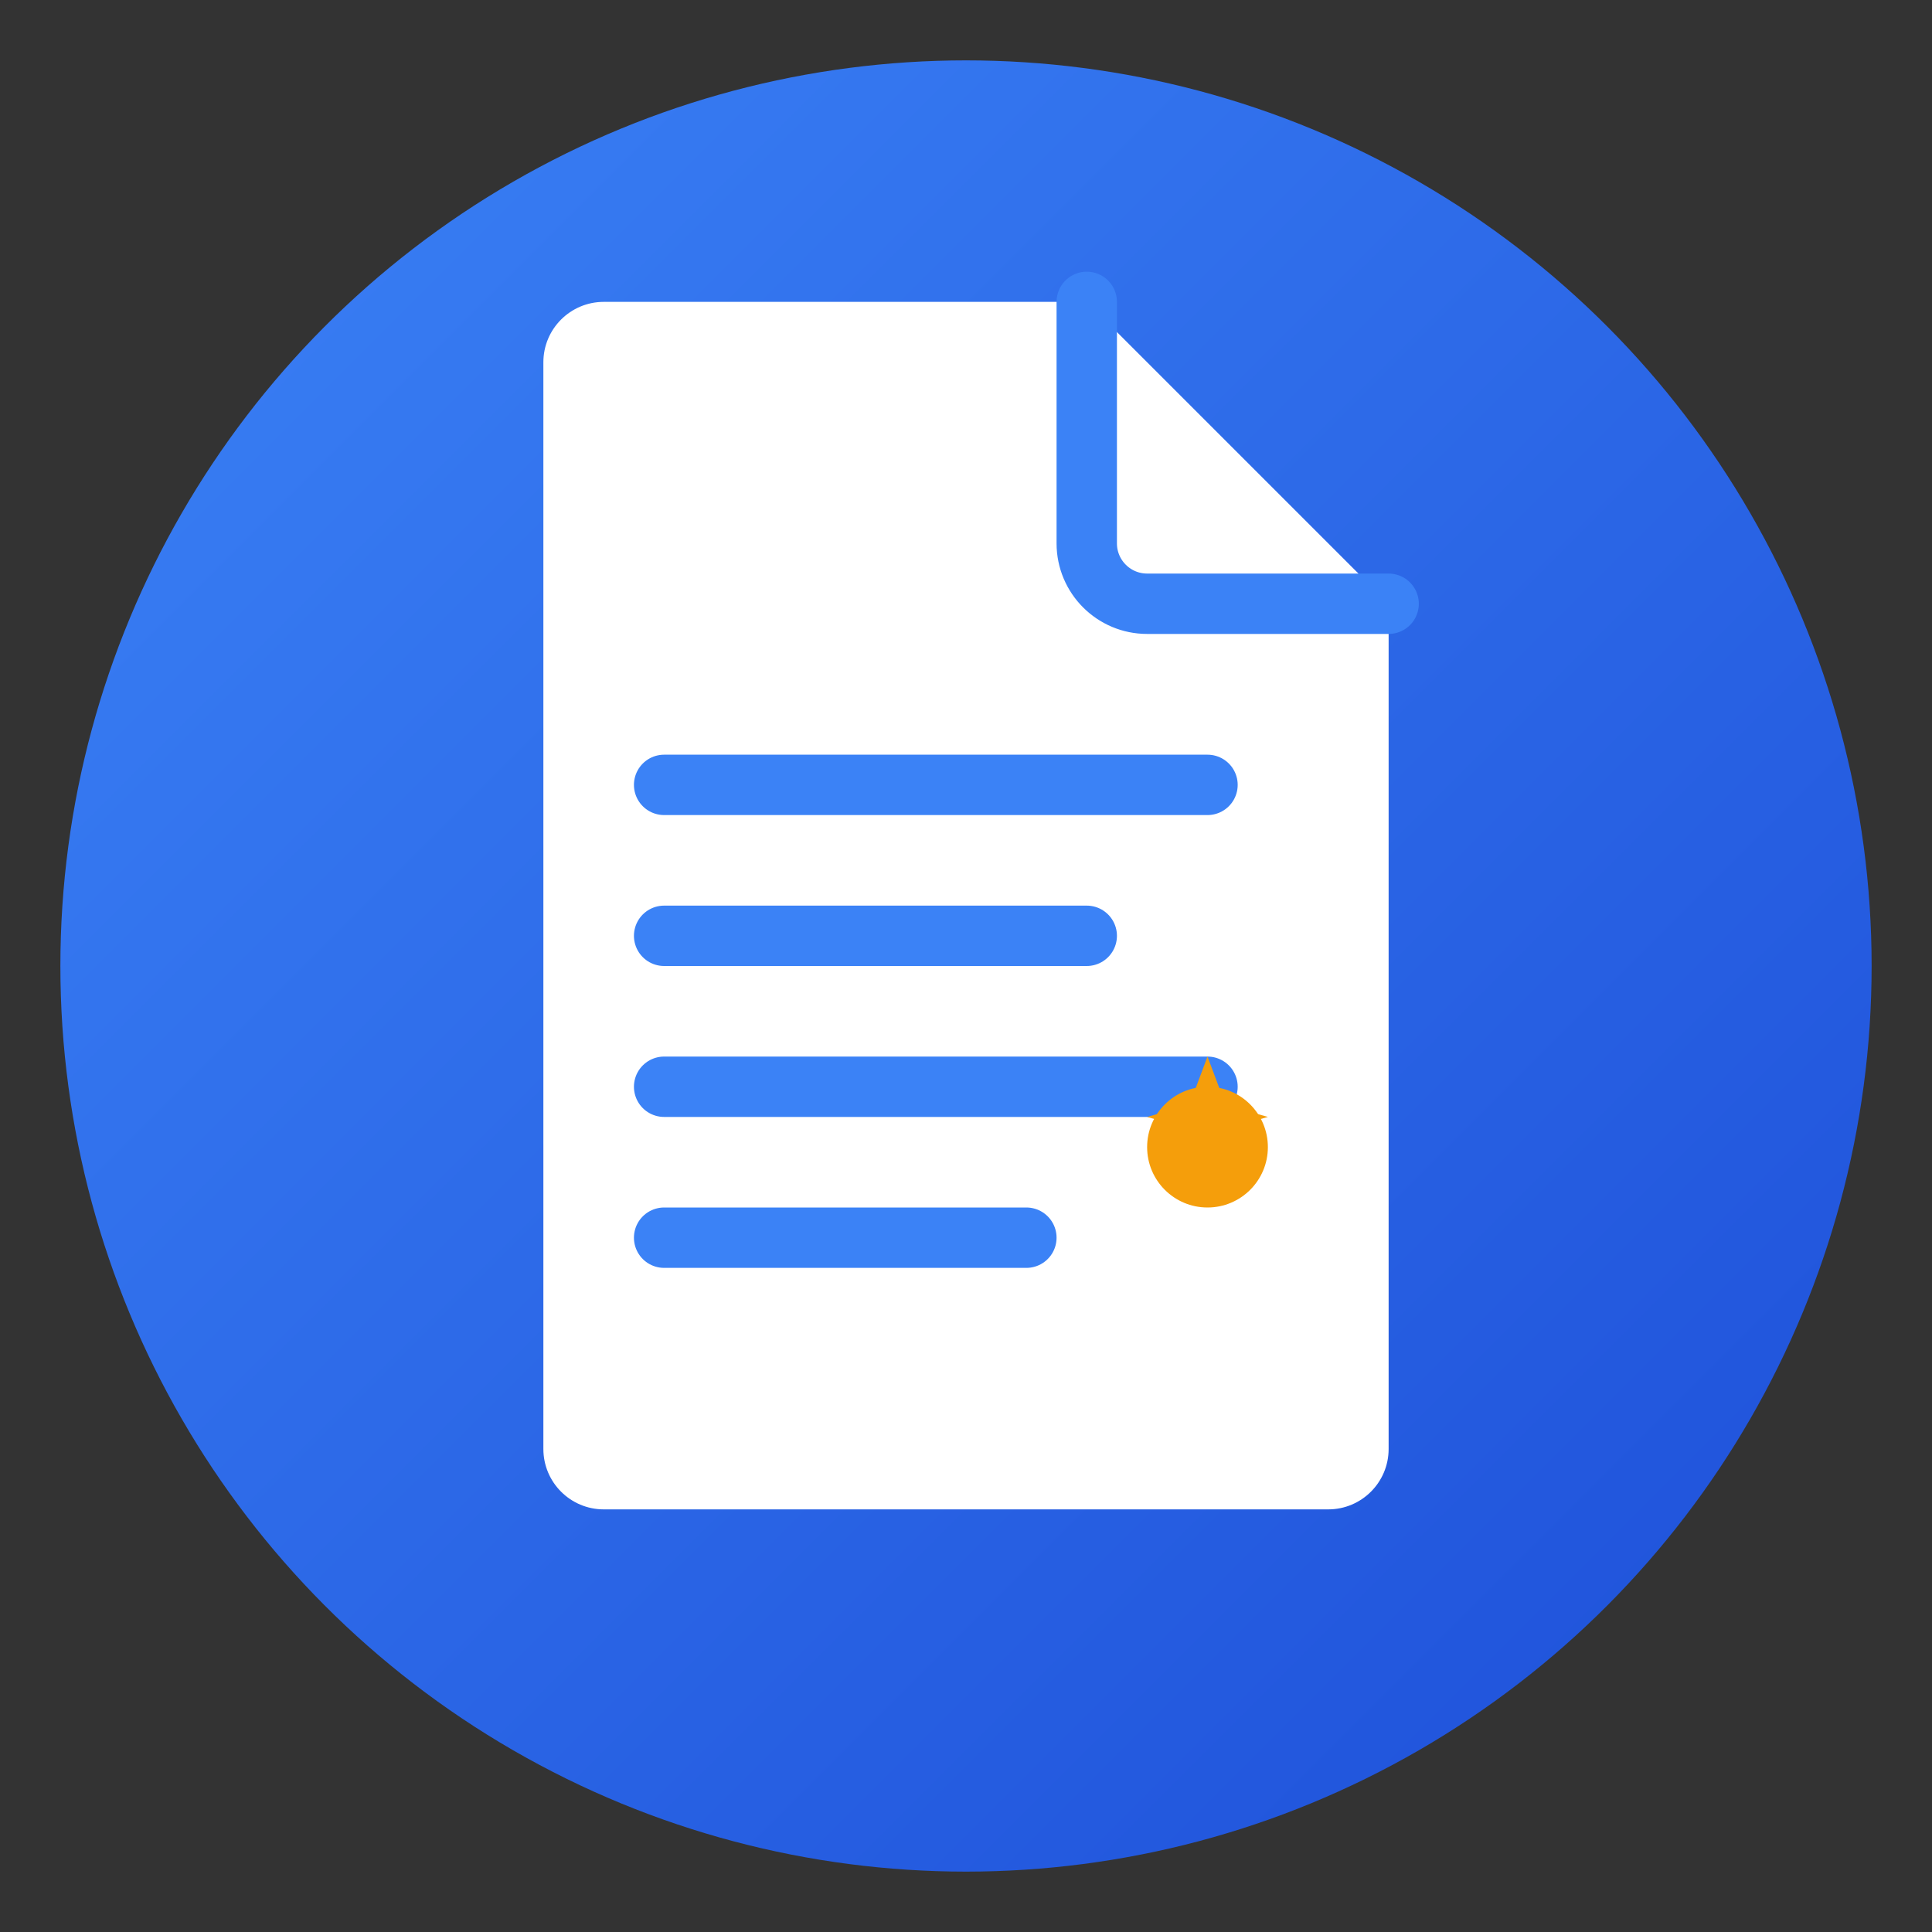 <svg width="32" height="32" viewBox="0 0 32 32" fill="none" xmlns="http://www.w3.org/2000/svg">
  <rect x="0" y="0" width="32" height="32" fill="#333333" stroke="none"/>
  <!-- Background circle with gradient -->
  <defs>
    <linearGradient id="faviconGradient" x1="0%" y1="0%" x2="100%" y2="100%">
      <stop offset="0%" style="stop-color:#3B82F6;stop-opacity:1" />
      <stop offset="100%" style="stop-color:#1D4ED8;stop-opacity:1" />
    </linearGradient>
  </defs>
  
  <!-- Main circle background -->
  <circle cx="16" cy="16" r="15" fill="url(#faviconGradient)"/>
  
  <!-- Document icon -->
  <path d="M9 6C9 5.448 9.448 5 10 5H18L23 10V24C23 24.552 22.552 25 22 25H10C9.448 25 9 24.552 9 24V6Z" fill="white"/>
  
  <!-- Document fold -->
  <path d="M18 5V9C18 9.552 18.448 10 19 10H23" fill="none" stroke="#3B82F6" stroke-width="1" stroke-linecap="round" stroke-linejoin="round"/>
  
  <!-- Text lines -->
  <line x1="11" y1="13" x2="20" y2="13" stroke="#3B82F6" stroke-width="1" stroke-linecap="round"/>
  <line x1="11" y1="15.5" x2="18" y2="15.5" stroke="#3B82F6" stroke-width="1" stroke-linecap="round"/>
  <line x1="11" y1="18" x2="20" y2="18" stroke="#3B82F6" stroke-width="1" stroke-linecap="round"/>
  <line x1="11" y1="20.5" x2="17" y2="20.5" stroke="#3B82F6" stroke-width="1" stroke-linecap="round"/>
  
  <!-- AI sparkle accent -->
  <circle cx="20" cy="19" r="1" fill="#F59E0B"/>
  <path d="M20 17.5L20.3 18.3L21 18.5L20.3 18.7L20 19.5L19.7 18.7L19 18.5L19.7 18.3L20 17.5Z" fill="#F59E0B"/>
</svg>
